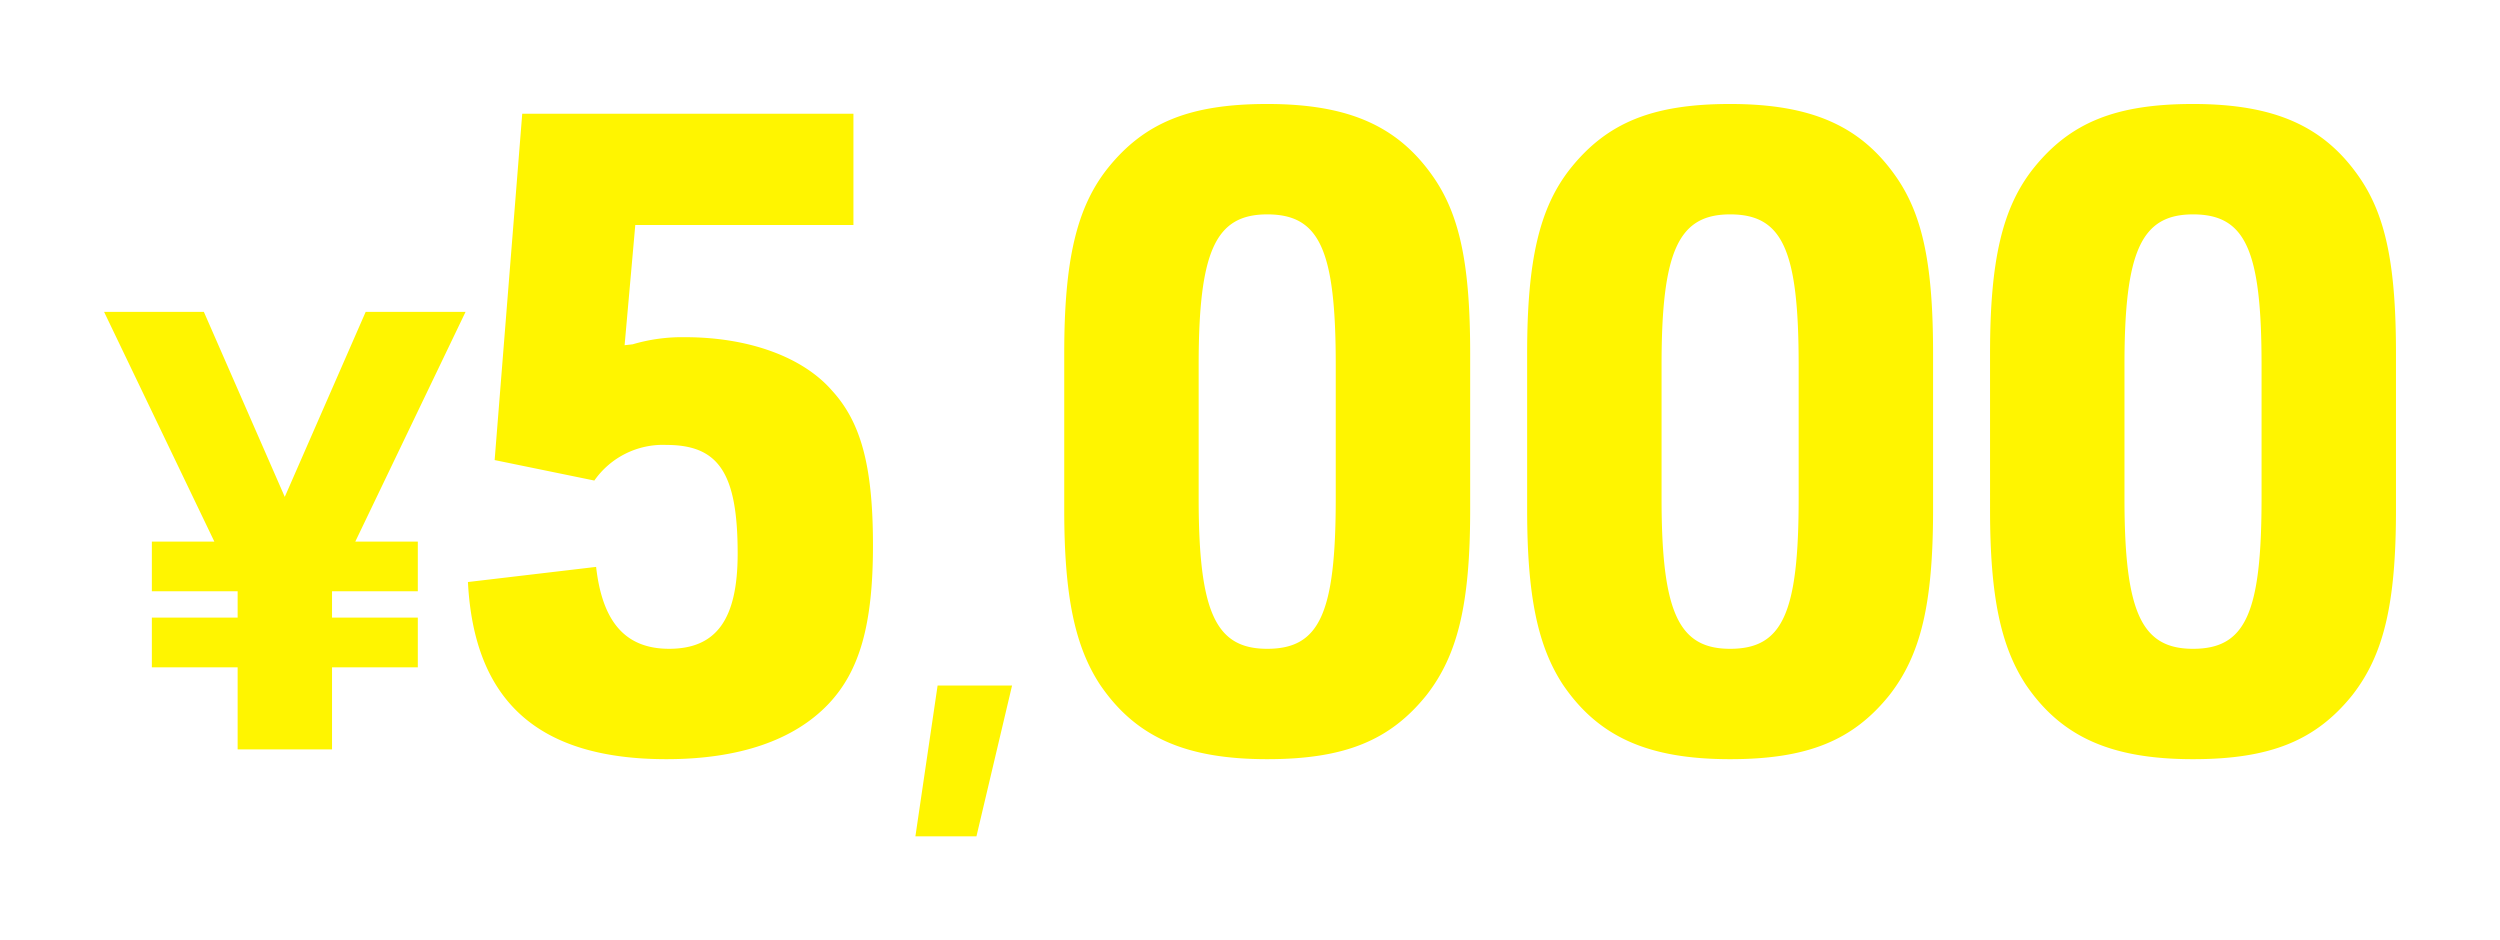<svg xmlns="http://www.w3.org/2000/svg" xmlns:xlink="http://www.w3.org/1999/xlink" width="216.244" height="81.345" viewBox="0 0 216.244 81.345">
  <defs>
    <filter id="Path_830" x="0" y="0" width="216.244" height="81.345" filterUnits="userSpaceOnUse">
      <feOffset dy="3" input="SourceAlpha"/>
      <feGaussianBlur stdDeviation="3" result="blur"/>
      <feFlood flood-opacity="0.161"/>
      <feComposite operator="in" in2="blur"/>
      <feComposite in="SourceGraphic"/>
    </filter>
  </defs>
  <g transform="matrix(1, 0, 0, 1, 0, 0)" filter="url(#Path_830)">
    <path id="Path_830-2" data-name="Path 830" d="M10.335,0H18.5V-7.1h7.42V-11.4H18.5v-2.279h7.42v-4.293H20.511l9.54-19.875H21.412l-7,16.006-7-16.006H-1.219l9.54,19.875H2.915v4.293h7.42V-11.4H2.915V-7.1h7.42Zm22.23-25.025,8.624,1.771a7.234,7.234,0,0,1,6.237-3.08c4.543,0,6.16,2.464,6.16,9.394,0,5.7-1.848,8.239-5.929,8.239-3.773,0-5.775-2.31-6.314-7.084L30.255-14.476C30.794-4.081,36.415.847,47.426.847,53.663.847,58.437-.77,61.44-3.927c2.695-2.849,3.85-6.853,3.85-13.706,0-6.776-1-10.626-3.542-13.4-2.541-2.926-7.238-4.62-12.705-4.62a15.114,15.114,0,0,0-4.543.616l-.693.077.924-10.4H63.6v-9.625H34.952ZM68.96,7.52h5.28L77.32-5.52H70.88ZM81.834-20.713c0,7.469.924,11.781,3.08,15.092C87.994-1.078,92.306.847,99.39.847c6.7,0,10.626-1.617,13.783-5.544,2.695-3.465,3.773-7.854,3.773-16.016V-34.265c0-7.469-.847-11.781-3.08-15.092-3.08-4.543-7.392-6.468-14.476-6.468-6.7,0-10.626,1.617-13.783,5.544-2.695,3.388-3.773,7.931-3.773,16.016Zm23.485-1c0,9.933-1.386,13.013-5.929,13.013-4.466,0-5.929-3.157-5.929-13.013v-11.55c0-9.856,1.463-13.013,5.929-13.013,4.543,0,5.929,3.08,5.929,13.013Zm16.555,1c0,7.469.924,11.781,3.08,15.092,3.08,4.543,7.392,6.468,14.476,6.468,6.7,0,10.626-1.617,13.783-5.544,2.7-3.465,3.773-7.854,3.773-16.016V-34.265c0-7.469-.847-11.781-3.08-15.092-3.08-4.543-7.392-6.468-14.476-6.468-6.7,0-10.626,1.617-13.783,5.544-2.7,3.388-3.773,7.931-3.773,16.016Zm23.485-1c0,9.933-1.386,13.013-5.929,13.013-4.466,0-5.929-3.157-5.929-13.013v-11.55c0-9.856,1.463-13.013,5.929-13.013,4.543,0,5.929,3.08,5.929,13.013Zm16.555,1c0,7.469.924,11.781,3.08,15.092,3.08,4.543,7.392,6.468,14.476,6.468,6.7,0,10.626-1.617,13.783-5.544,2.7-3.465,3.773-7.854,3.773-16.016V-34.265c0-7.469-.847-11.781-3.08-15.092-3.08-4.543-7.392-6.468-14.476-6.468-6.7,0-10.626,1.617-13.783,5.544-2.7,3.388-3.773,7.931-3.773,16.016Zm23.485-1c0,9.933-1.386,13.013-5.929,13.013-4.466,0-5.929-3.157-5.929-13.013v-11.55c0-9.856,1.463-13.013,5.929-13.013,4.543,0,5.929,3.08,5.929,13.013Z" transform="translate(10.22 61.82)" fill="#fff500"/>
  </g>
</svg>
